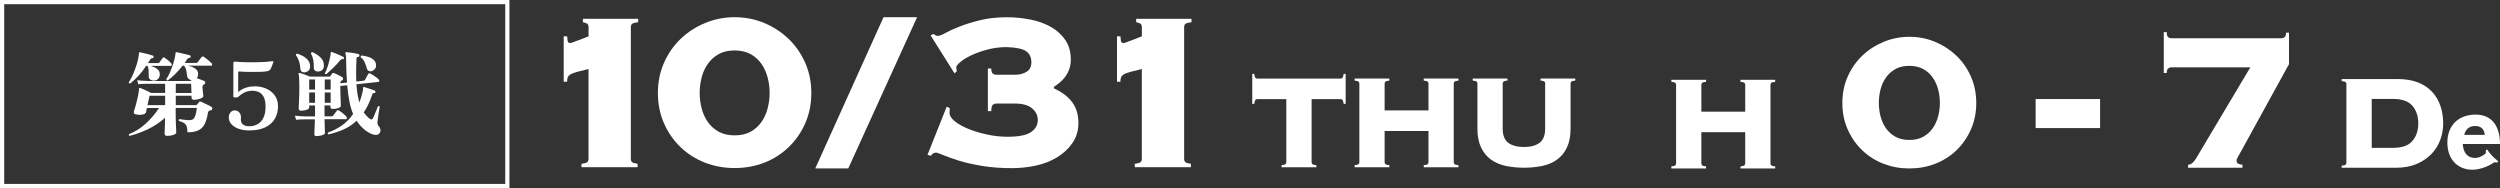 <?xml version="1.0" encoding="UTF-8"?>
<svg id="_レイヤー_2" data-name="レイヤー 2" xmlns="http://www.w3.org/2000/svg" viewBox="0 0 617.39 46.45">
  <rect x="0" y="0" width="617.39" height="46.45" fill="#333333" stroke="none"/>
  <defs>
    <style>
      .cls-1 {
        fill: #fff;
      }

      .cls-2 {
        fill: none;
        stroke: #fff;
        stroke-width: 1.03px;
      }
    </style>
  </defs>
  <g id="_日程" data-name="日程">
    <g>
      <path class="cls-1" d="M139.22,8.98h.84c0,.23.04.57.1,1.01.07.44.29.66.66.66.09,0,.35-.08.77-.24.42-.16.88-.34,1.39-.52.51-.18,1-.37,1.46-.56.46-.18.77-.3.91-.35v-2.23c0-.51-.16-.84-.49-.98-.33-.14-.63-.23-.91-.28v-.84h13.65v.84c-.51.05-.94.14-1.29.28-.35.14-.52.46-.52.98v32.45c0,.51.17.84.52.97.35.14.73.23,1.15.28v.84h-13.86v-.84c.46-.04.87-.14,1.22-.28.35-.14.52-.46.52-.97v-22.15c-1.16.28-2.1.51-2.82.7-.72.19-1.25.38-1.6.59-.35.21-.58.45-.7.73-.12.28-.17.65-.17,1.11h-.84v-11.21Z"/>
      <path class="cls-1" d="M181.42,4.25c2.6,0,5.04.48,7.31,1.43,2.27.95,4.28,2.26,6.02,3.93,1.74,1.67,3.11,3.65,4.11,5.92,1,2.28,1.5,4.76,1.5,7.45s-.5,5.18-1.5,7.45c-1,2.28-2.37,4.25-4.11,5.92s-3.75,2.95-6.02,3.83c-2.28.88-4.71,1.32-7.31,1.32s-4.98-.44-7.28-1.32c-2.3-.88-4.32-2.16-6.06-3.83s-3.11-3.64-4.11-5.92c-1-2.27-1.5-4.76-1.5-7.45s.5-5.18,1.5-7.45c1-2.27,2.37-4.25,4.11-5.92,1.74-1.67,3.76-2.98,6.06-3.93,2.3-.95,4.72-1.43,7.28-1.43ZM181.42,12.46c-1.53,0-2.84.3-3.93.9-1.09.6-1.98,1.4-2.68,2.4-.7.99-1.21,2.12-1.53,3.37-.33,1.25-.49,2.52-.49,3.82s.16,2.57.49,3.82c.32,1.25.84,2.37,1.53,3.37.7.99,1.59,1.79,2.68,2.39,1.09.6,2.4.9,3.93.9s2.84-.3,3.94-.9c1.09-.6,1.98-1.4,2.68-2.39.7-1,1.21-2.12,1.53-3.37.32-1.25.49-2.52.49-3.82s-.16-2.57-.49-3.82c-.33-1.25-.84-2.37-1.53-3.37-.7-1-1.59-1.79-2.68-2.4-1.09-.6-2.4-.9-3.94-.9Z"/>
      <path class="cls-1" d="M218.19,4.25h8.29l-16.99,37.33h-8.15l16.85-37.33Z"/>
      <path class="cls-1" d="M234.56,26.67c0,.23-.01.43-.04.59-.02.16-.03.36-.03.59,0,.7.43,1.39,1.29,2.09.86.7,1.97,1.32,3.34,1.88,1.37.56,2.9,1.02,4.6,1.39,1.69.37,3.38.56,5.05.56,2.79,0,4.74-.38,5.85-1.15,1.11-.77,1.67-1.75,1.67-2.96s-.48-2.13-1.43-2.92c-.95-.79-2.4-1.18-4.35-1.18h-4.32c-.46,0-.81.12-1.04.35-.23.23-.35.74-.35,1.53h-.84v-10.52h.84c0,.6.12,1.01.35,1.22.23.21.53.31.91.31h4.74c1.02,0,1.93-.24,2.72-.73.79-.49,1.18-1.26,1.18-2.33,0-1.21-.42-2.11-1.25-2.72-.84-.6-2.44-.95-4.81-1.04-1.72,0-3.34.21-4.88.63-1.53.42-2.85.89-3.97,1.43-1.11.53-2,1.08-2.65,1.64-.65.56-.98.98-.98,1.25,0,.19.01.35.03.49.02.14.06.3.1.49l-.56.56-5.92-9.4.77-.35c.32.33.67.49,1.04.49s1-.24,1.88-.73c.88-.49,2.03-1.01,3.45-1.57,1.42-.56,3.1-1.08,5.05-1.57,1.95-.49,4.18-.73,6.69-.73,1.95,0,3.87.19,5.75.56,1.88.37,3.56.97,5.05,1.81,1.49.84,2.68,1.92,3.59,3.24s1.36,2.94,1.36,4.84c0,.93-.14,1.75-.42,2.47-.28.72-.63,1.35-1.04,1.88-.42.53-.87,1-1.36,1.39-.49.39-.94.73-1.36,1.01v.35c1.95.88,3.45,2.01,4.49,3.38,1.04,1.37,1.57,3.1,1.57,5.19,0,1.86-.49,3.49-1.46,4.91-.97,1.42-2.24,2.6-3.8,3.55-1.56.95-3.31,1.64-5.26,2.05-1.95.42-3.9.63-5.85.63-2.65,0-5.05-.17-7.21-.52-2.16-.35-4.1-.78-5.81-1.29-1.63-.51-2.94-.97-3.93-1.39-1-.42-1.61-.63-1.85-.63s-.44.05-.63.14c-.19.09-.4.3-.63.63l-.84-.21,4.74-11.91.77.35Z"/>
      <path class="cls-1" d="M275.86,8.98h.84c0,.23.04.57.1,1.01.07.44.29.66.66.66.09,0,.35-.08.77-.24.42-.16.88-.34,1.39-.52.51-.18,1-.37,1.46-.56.46-.18.77-.3.91-.35v-2.23c0-.51-.16-.84-.49-.98-.33-.14-.63-.23-.91-.28v-.84h13.65v.84c-.51.05-.94.14-1.29.28-.35.14-.52.46-.52.98v32.45c0,.51.17.84.52.97.35.14.73.23,1.15.28v.84h-13.86v-.84c.46-.04.87-.14,1.22-.28.35-.14.52-.46.52-.97v-22.15c-1.16.28-2.1.51-2.82.7-.72.19-1.25.38-1.6.59-.35.21-.58.45-.7.73-.12.28-.17.65-.17,1.11h-.84v-11.21Z"/>
    </g>
    <g>
      <path class="cls-1" d="M316.49,40.8c.53-.06.85-.15.98-.27.12-.12.19-.28.19-.48v-15.57h-7.16c-.22,0-.39.08-.5.23-.11.15-.19.46-.25.94h-.5v-7.41h.5c.05.47.14.78.25.94.11.15.28.23.5.23h20.57c.22,0,.39-.08.5-.23.11-.15.19-.46.25-.94h.5v7.41h-.5c-.06-.47-.14-.78-.25-.94-.11-.15-.28-.23-.5-.23h-7.16v15.57c0,.19.06.35.19.48.12.12.45.22.98.27v.5h-8.58v-.5Z"/>
      <path class="cls-1" d="M359.01,40.05c0,.19.06.35.19.48.12.12.45.22.98.27v.5h-8.58v-.5c.53-.06.85-.15.98-.27.12-.12.19-.28.19-.48v-7.7h-10.83v7.7c0,.19.06.35.19.48.12.12.45.22.98.27v.5h-8.58v-.5c.53-.06.85-.15.98-.27.12-.12.19-.28.19-.48v-19.4c0-.19-.06-.35-.19-.48s-.45-.21-.98-.27v-.5h8.58v.5c-.53.06-.85.15-.98.27s-.19.29-.19.48v6.62h10.83v-6.62c0-.19-.06-.35-.19-.48s-.45-.21-.98-.27v-.5h8.58v.5c-.53.06-.85.15-.98.27s-.19.29-.19.48v19.4Z"/>
      <path class="cls-1" d="M381.62,20.64c0-.19-.06-.35-.19-.48s-.45-.21-.98-.27v-.5h8.58v.5c-.53.06-.85.15-.98.27s-.19.29-.19.48v11.16c0,1.83-.3,3.37-.89,4.62-.6,1.25-1.42,2.25-2.46,3-1.04.75-2.26,1.27-3.66,1.56-1.4.29-2.89.44-4.48.44s-3.07-.15-4.48-.44c-1.4-.29-2.62-.81-3.67-1.56-1.04-.75-1.86-1.75-2.46-3-.6-1.25-.9-2.79-.9-4.62v-11.16c0-.19-.06-.35-.19-.48s-.45-.21-.98-.27v-.5h8.58v.5c-.53.06-.85.15-.98.27s-.19.29-.19.48v11.16c0,1.61.46,2.76,1.37,3.46.92.69,2.21,1.04,3.87,1.04s2.96-.35,3.87-1.04c.92-.69,1.37-1.85,1.37-3.46v-11.16Z"/>
    </g>
    <g>
      <path class="cls-1" d="M32.15,20.6h-.05c-.2,0-.3-.1-.3-.3.24-.32.49-.75.75-1.28.26-.53.51-1.11.74-1.74.24-.62.44-1.25.62-1.88.17-.63.29-1.21.35-1.72.01-.09.03-.18.03-.27,0-.09.01-.17.01-.25s.02-.14.05-.21c.03-.03.1-.04.21-.04.24.04.56.11.94.21.38.09.78.19,1.19.29.41.1.75.2,1.03.31.17.05.24.17.21.37,0,.18-.1.27-.3.27-.12.02-.23.05-.33.11-.1.06-.2.18-.31.37-.06.12-.13.24-.21.37s-.15.24-.23.37h2.33c.14,0,.24-.01.31-.03.07-.02.14-.09.22-.19.09-.12.2-.28.33-.47s.25-.36.38-.51c.09-.14.2-.21.32-.21.08,0,.17.04.27.11.26.17.54.38.85.65.3.27.56.52.75.76.08.08.11.17.11.27,0,.2-.08.3-.25.3h-4.93c.62.2,1.15.45,1.58.77s.64.75.64,1.31c0,.53-.16.93-.47,1.19-.31.26-.65.39-1.02.39-.32,0-.61-.09-.86-.27-.25-.18-.38-.45-.38-.8,0-.53-.01-1.02-.03-1.45-.02-.43-.1-.81-.24-1.13h-.37c-.61.93-1.25,1.76-1.93,2.49s-1.35,1.36-2.02,1.87ZM32.01,33.56c-.2-.11-.24-.25-.14-.43,1.54-.62,2.94-1.52,4.2-2.68,1.26-1.17,2.33-2.42,3.2-3.78h-2.99c-.06.24-.11.45-.14.63-.03.17-.05.3-.07.38-.05.21-.21.38-.5.5-.29.12-.63.18-1.03.18-.15,0-.32-.01-.49-.04-.18-.02-.35-.05-.51-.08-.34-.08-.5-.26-.5-.55,0-.09.02-.19.07-.3.14-.43.29-.96.47-1.6.17-.64.35-1.35.51-2.15.08-.35.14-.67.18-.97.05-.3.06-.53.05-.7,0-.11.04-.18.11-.23.06-.05.14-.05.25,0,.17.06.42.16.75.31.33.14.68.3,1.03.47.35.17.63.31.85.43h3.47v-2.26h-4.13c-.5,0-.94,0-1.33.02-.38.02-.77.05-1.17.09l-.27-.98c.75.09,1.66.15,2.74.18h10.35c.11,0,.2-.05.27-.14l.02-.05c-.26-.05-.5-.17-.71-.37-.21-.2-.34-.49-.37-.87-.05-.5-.12-.96-.22-1.36-.1-.4-.28-.74-.54-.99h-.34c-.53.7-1.12,1.37-1.76,2.01s-1.27,1.19-1.9,1.64h-.05c-.09,0-.16-.03-.22-.1-.05-.07-.08-.14-.08-.22.3-.43.61-.98.9-1.67s.57-1.41.81-2.16c.24-.75.41-1.44.5-2.04l.07-.57c0-.11.02-.17.07-.18.03-.03.1-.04.21-.04.23.04.55.11.96.21.41.09.83.19,1.25.29.42.1.76.19,1.02.26.15.04.23.15.23.32,0,.08-.02.15-.07.23-.05.08-.13.11-.25.11-.26,0-.46.14-.62.41-.08.14-.16.27-.26.41-.1.14-.19.27-.29.41h2.72c.14,0,.24-.01.32-.03.08-.02.15-.09.23-.19l.85-1.17c.12-.14.24-.21.34-.21.05,0,.09,0,.14.02.05.02.09.04.14.07.18.12.4.28.65.48.25.2.5.4.74.6.24.21.43.39.55.54.08.08.11.17.11.27,0,.2-.08.3-.25.3h-5.71c.41.09.81.22,1.19.38.38.16.69.37.94.64s.37.61.37,1.04-.11.77-.34,1.03c.33.11.7.24,1.11.39.4.15.68.27.83.37.11.05.16.16.16.34,0,.17-.07.3-.21.39-.05.01-.09.03-.13.06-.04.02-.07.05-.1.08-.17.11-.25.31-.25.62.01.17.03.4.06.68.02.29.05.57.08.83.03.27.05.47.07.61.03.17-.08.33-.33.48-.25.15-.56.27-.93.35-.37.08-.72.13-1.05.13-.37,0-.56-.17-.59-.5l-.02-.5h-3.88v2.33h4.98c.11,0,.2-.05.27-.14.08-.09.16-.2.26-.33.1-.13.18-.23.24-.31.08-.09.15-.14.23-.14.03,0,.06,0,.09.01.03,0,.07.02.11.03.18.08.45.2.8.37.35.17.7.34,1.06.51.36.18.64.33.83.47.11.06.16.17.16.32,0,.11-.03.21-.09.3-.06.09-.15.15-.25.16l-.3.07c-.26.09-.41.3-.46.62-.18,1.16-.46,2.09-.83,2.79-.37.7-.9,1.2-1.58,1.51s-1.56.46-2.64.46c0-.58-.05-1.04-.16-1.39-.11-.35-.31-.63-.61-.85-.3-.21-.74-.4-1.34-.57-.02-.03-.03-.06-.03-.09,0-.03-.01-.06-.01-.09,0-.12.05-.21.16-.27.2.03.45.07.75.11.3.04.62.08.94.11.32.03.59.04.8.04.33,0,.62-.07.85-.21.23-.14.42-.42.58-.85.16-.43.29-1.08.4-1.96h-5.23v1.74c0,.4,0,.83.02,1.3.02.47.03.92.05,1.36.01.43.03.8.05,1.11s.02.5.02.57c0,.17-.12.31-.35.43-.24.12-.53.22-.87.29s-.69.1-1.04.1c-.41,0-.62-.18-.62-.55,0-.08,0-.32.02-.74.01-.42.03-.92.06-1.5.02-.58.03-1.13.03-1.67-1.29,1.14-2.7,2.08-4.2,2.8-1.51.72-3.03,1.28-4.57,1.66ZM36.42,25.97h4.36v-2.33h-3.84c-.06.24-.14.58-.23,1.02-.09.43-.19.87-.3,1.31ZM47.2,20.7h-3.79v2.26h3.88c-.02-.43-.03-.86-.05-1.31-.02-.45-.03-.77-.05-.95Z"/>
      <path class="cls-1" d="M61.56,32.21c-.98,0-1.84-.13-2.6-.4-.76-.27-1.36-.64-1.8-1.13-.44-.49-.66-1.05-.66-1.69,0-.55.17-.99.51-1.33s.76-.46,1.25-.37c.38.06.69.27.94.62s.34.75.3,1.19c-.08.75.07,1.28.45,1.6.37.32.9.48,1.59.48.75,0,1.42-.16,2.03-.49.61-.33,1.1-.85,1.46-1.56.37-.72.55-1.64.55-2.79,0-1.05-.16-1.86-.47-2.43-.31-.57-.72-.96-1.21-1.18-.5-.21-1.02-.32-1.56-.32-.75,0-1.41.15-1.98.43-.57.29-1.08.65-1.52,1.07-.09.09-.2.14-.32.14h-.64c-.17,0-.25-.06-.25-.18v-8.34c0-.24.19-.34.57-.3.41.05.93.08,1.55.11s1.29.04,1.99.04,1.4,0,2.09-.02c.69-.01,1.32-.04,1.88-.08s1.01-.09,1.35-.15c.01,0,.05,0,.09-.02.15-.03.26-.02.32.05.06.06.07.14.02.23-.03.08-.09.24-.18.48-.09.24-.18.48-.27.72s-.17.4-.23.49c-.11.18-.26.31-.45.39-.19.08-.46.14-.81.18-.29.05-.7.08-1.25.09-.54.02-1.12.02-1.75.02s-1.23,0-1.83-.02c-.59-.01-1.1-.05-1.51-.09-.26-.03-.39.06-.39.27v4.84c.17-.18.43-.38.8-.61s.83-.42,1.38-.58c.56-.17,1.2-.25,1.93-.25,1.01,0,1.95.19,2.82.57.88.38,1.58.94,2.11,1.68.53.74.8,1.64.8,2.71s-.25,2.07-.74,2.97c-.5.9-1.27,1.61-2.32,2.15s-2.4.8-4.04.8Z"/>
      <path class="cls-1" d="M78.18,33.63c-.37,0-.55-.17-.55-.5,0-.08,0-.29.02-.64.02-.35.03-.79.06-1.33s.04-1.1.06-1.69h-2.19c-.49,0-.92,0-1.3.02-.38.02-.77.05-1.17.09l-.27-1.01c.75.09,1.66.15,2.74.18h2.22v-2.7h-1.44v.53c0,.15-.11.29-.32.4-.21.11-.48.2-.79.26-.31.06-.62.09-.93.09-.37,0-.55-.17-.55-.5,0-.06,0-.27.02-.64.02-.37.03-.82.06-1.36.02-.54.04-1.12.06-1.73.02-.61.02-1.18.02-1.71,0-.99-.02-1.7-.05-2.12-.03-.43-.08-.75-.16-.98-.02-.09,0-.17.07-.23.06-.06.14-.08.23-.05.18.05.43.12.73.23s.62.22.95.34c.33.12.6.24.83.34h4.75c.14,0,.25-.05.34-.16.06-.09.13-.19.19-.3.07-.11.15-.21.24-.32.03-.03.06-.06.1-.09.04-.03.09-.05.15-.05.03,0,.09.01.18.05.17.06.38.15.65.27.27.12.53.25.8.39.27.14.48.26.63.37.12.09.18.21.18.37,0,.18-.08.31-.25.39-.12.06-.2.11-.23.14-.14.11-.21.3-.23.59l.18-.02,1.49-.16c-.12-1.51-.19-3.19-.21-5.05,0-.75-.02-1.26-.07-1.55-.05-.29-.08-.49-.11-.59-.05-.06-.05-.13,0-.21.03-.08.1-.11.21-.11.24.02.56.05.96.1.4.05.79.11,1.18.18.39.07.67.13.86.19.17.05.25.15.25.3,0,.24-.11.38-.32.41-.14.01-.24.04-.31.08-.07.04-.1.12-.1.26-.03.65-.05,1.28-.07,1.87s-.02,1.16-.02,1.69c0,.38,0,.75.01,1.12,0,.37.02.72.03,1.05l1.67-.18c.14-.01.24-.04.32-.07.08-.03.14-.1.21-.21.08-.15.19-.38.35-.68.16-.3.29-.53.38-.69.08-.14.18-.21.32-.21.03,0,.09.02.18.05.21.11.46.25.73.42.27.17.54.36.8.56.26.2.46.37.59.53.09.11.14.21.14.32,0,.15-.08.24-.23.27l-5.44.57c.08.94.17,1.79.3,2.52.12.74.27,1.4.43,1.98.15-.38.29-.78.42-1.19.13-.41.25-.84.35-1.3.08-.29.12-.53.13-.73,0-.2.02-.34.03-.43,0-.17.1-.22.3-.16.11.03.33.1.66.21.33.11.69.22,1.05.34.37.12.65.23.87.32.12.06.18.16.18.3,0,.08-.03.15-.09.23-.06.08-.15.11-.27.09-.15-.01-.26.02-.32.11-.06.09-.13.24-.21.46-.27.84-.58,1.6-.91,2.29-.34.68-.7,1.32-1.1,1.9.2.29.4.55.62.78s.43.45.66.66c.26.21.46.32.62.32.14,0,.27-.12.41-.37.11-.23.24-.53.39-.9.15-.37.3-.75.46-1.13.15-.38.27-.67.34-.87.09-.03.15-.04.18-.04.14,0,.23.05.27.16-.03.15-.07.39-.13.72-.05.33-.11.68-.16,1.05-.05.37-.1.72-.15,1.04-.05.32-.08.55-.09.68-.02.11-.03.2-.03.27,0,.08-.01.15-.01.23,0,.3.14.62.43.96.21.26.32.55.32.87s-.12.62-.37.87c-.18.18-.44.27-.78.27s-.75-.09-1.19-.29c-.44-.19-.88-.45-1.33-.79-.43-.33-.83-.7-1.2-1.1-.37-.4-.71-.84-1.02-1.33-.93.88-1.96,1.59-3.11,2.11s-2.41.95-3.81,1.27c-.21-.11-.26-.26-.14-.46,1.26-.44,2.42-1.04,3.47-1.78,1.05-.75,1.96-1.68,2.72-2.79-.37-.88-.67-1.91-.9-3.07-.24-1.17-.42-2.51-.56-4.03l-1.71.18c.02.7.03,1.41.05,2.12s.03,1.33.06,1.85c.02.52.03.83.03.94,0,.15-.1.29-.31.4-.21.11-.46.2-.78.26-.31.06-.62.09-.93.09-.37,0-.55-.17-.55-.53v-.34h-1.46v2.7h1.62c.14,0,.24,0,.32-.02.08-.01.14-.08.21-.18.12-.17.28-.38.47-.63.19-.25.33-.43.42-.54.06-.11.14-.16.25-.16.05,0,.09,0,.14.02.05.01.09.04.14.07.3.17.64.41,1,.72.37.31.65.59.85.83.08.11.11.21.11.3,0,.2-.09.3-.27.3h-5.25c.02.82.03,1.56.06,2.22s.03,1.05.03,1.19c0,.15-.11.29-.33.4-.22.11-.49.2-.81.26-.32.06-.64.09-.96.09ZM75.4,17.86s-.09.02-.14.02h-.14c-.24,0-.45-.07-.63-.21-.18-.14-.28-.35-.31-.64-.02-.67-.13-1.3-.33-1.9s-.46-1.09-.77-1.48v-.05c0-.23.11-.34.34-.34.93.29,1.69.69,2.28,1.21s.89,1.16.89,1.92c0,.43-.11.76-.34.99-.23.24-.52.39-.87.47ZM77.8,19.62h-1.44v2.51h1.44v-2.51ZM77.8,22.84h-1.44v2.54h1.44v-2.54ZM78.69,17.66c-.33.03-.62-.03-.86-.19-.24-.16-.35-.41-.33-.74.05-1.4-.19-2.57-.71-3.52.02-.12.06-.21.14-.27.08-.06.16-.08.25-.05.82.37,1.5.82,2.02,1.35.53.53.79,1.18.79,1.94,0,.47-.13.83-.38,1.07-.25.24-.56.38-.93.41ZM81.66,19.62h-1.46v2.51h1.46v-2.51ZM81.66,22.84h-1.46v2.54h1.46v-2.54ZM80.61,18.32h-.07c-.17,0-.27-.09-.3-.27.26-.44.51-1.05.75-1.84.24-.78.44-1.58.59-2.39.03-.17.05-.31.07-.43.01-.12.02-.21.02-.27,0-.12.02-.2.05-.23.06-.06.14-.08.23-.05.23.08.52.19.87.33.35.14.71.29,1.07.45.37.15.67.3.91.43.11.05.16.13.16.25,0,.15-.04.24-.13.27-.08.03-.17.05-.26.05h-.09c-.18,0-.34.09-.48.27-.49.61-1.05,1.23-1.69,1.85-.64.62-1.21,1.15-1.71,1.58ZM91.82,17.57c-.06.02-.12.03-.17.03-.05,0-.11.01-.17.01-.2,0-.38-.06-.55-.17-.17-.11-.28-.29-.34-.54-.11-.47-.28-.97-.53-1.51-.24-.53-.56-.94-.96-1.21-.03-.06-.05-.11-.05-.16,0-.17.08-.27.23-.32.56.06,1.12.18,1.67.35s1,.43,1.37.77c.37.33.55.78.55,1.35,0,.38-.11.69-.33.92-.22.24-.46.39-.72.47Z"/>
    </g>
    <rect class="cls-2" x=".52" y=".52" width="124.77" height="45.42"/>
    <path class="cls-1" d="M579.46,20.77c0-.19-.06-.35-.19-.48s-.45-.21-.98-.27v-.5h13.82c1.92,0,3.58.28,5,.83,1.42.56,2.58,1.33,3.5,2.31.92.99,1.6,2.14,2.06,3.48.46,1.33.69,2.78.69,4.33,0,1.42-.24,2.78-.73,4.1-.49,1.32-1.22,2.48-2.21,3.5-.99,1.01-2.21,1.83-3.66,2.44-1.46.61-3.16.92-5.1.92h-13.37v-.5c.53-.06.85-.15.98-.27s.19-.28.19-.48v-19.4ZM591,36.51c2.19,0,3.78-.56,4.75-1.69.97-1.12,1.46-2.58,1.46-4.35s-.49-3.23-1.46-4.35-2.55-1.69-4.75-1.69h-5.29v12.08h5.29Z"/>
    <path class="cls-1" d="M614.3,37.02c.11.19.23.36.38.55.23.32.55.72.9,1.04.32.34.66.62.89.81.15.11.28.21.38.32.28.21-.23.58-.83.3-1.64,1.19-3.81,1.87-5.5,1.87-3.47,0-6.13-2.47-6.13-6.69s2.71-6.92,6.99-6.92c4.03,0,6.01,2.9,6.01,7.26h-9.2c.15,2.15,1.13,3.45,3.07,3.45.98,0,2.21-.7,2.66-1.21-.17-.53.11-1.06.38-.79ZM608.57,33.3h5.07c-.15-1.45-1.02-2.19-2.37-2.19-1.62,0-2.45,1-2.71,2.19Z"/>
    <path class="cls-1" d="M471.52,9.09c2.27,0,4.4.42,6.38,1.25,1.98.83,3.74,1.98,5.26,3.43s2.71,3.18,3.58,5.17c.87,1.99,1.31,4.15,1.31,6.5s-.44,4.52-1.31,6.5-2.07,3.71-3.58,5.17c-1.52,1.46-3.27,2.57-5.26,3.34-1.99.77-4.11,1.15-6.38,1.15s-4.34-.38-6.35-1.15c-2-.77-3.77-1.88-5.29-3.34-1.52-1.46-2.71-3.18-3.59-5.17s-1.31-4.15-1.31-6.5.44-4.52,1.31-6.5c.87-1.98,2.07-3.71,3.59-5.17,1.52-1.46,3.28-2.6,5.29-3.43,2.01-.83,4.12-1.25,6.35-1.25ZM471.52,16.26c-1.34,0-2.48.26-3.43.79-.95.53-1.73,1.22-2.34,2.09-.61.87-1.05,1.85-1.34,2.94-.28,1.09-.42,2.2-.42,3.33s.14,2.24.42,3.33.73,2.07,1.34,2.94c.61.87,1.39,1.57,2.34,2.09.95.53,2.1.79,3.43.79s2.48-.26,3.43-.79c.95-.52,1.73-1.22,2.34-2.09.61-.87,1.05-1.85,1.34-2.94s.43-2.2.43-3.33-.14-2.24-.43-3.33c-.28-1.09-.73-2.07-1.34-2.94-.61-.87-1.39-1.56-2.34-2.09-.95-.52-2.1-.79-3.43-.79Z"/>
    <path class="cls-1" d="M536.18,16.63c-.24,0-.49.09-.73.27-.24.18-.36.56-.36,1.12h-.73V7.93h.73c0,.65.12,1.06.36,1.25s.49.27.73.27h27.28c.24,0,.49-.09.73-.27s.36-.56.36-1.12h.73v7.78l-11.73,21.33c-.24.45-.51.91-.79,1.4-.28.49-.43.83-.43,1.03,0,.45.15.73.46.85.3.12.64.2,1,.24v.73h-13.43v-.73c.45-.04.82-.2,1.12-.49.3-.28.58-.63.82-1.03l13.43-22.54h-19.57Z"/>
    <path class="cls-1" d="M502.71,24.46h15.92v7.17h-15.92v-7.17Z"/>
    <path class="cls-1" d="M437.23,40.35c0,.19.06.35.19.48.12.12.45.22.98.27v.5h-8.58v-.5c.53-.06.85-.15.98-.27.12-.12.19-.28.19-.48v-7.7h-10.83v7.7c0,.19.06.35.19.48.12.12.45.22.98.27v.5h-8.58v-.5c.53-.06.85-.15.98-.27.12-.12.19-.28.19-.48v-19.4c0-.19-.06-.35-.19-.48s-.45-.21-.98-.27v-.5h8.58v.5c-.53.06-.85.15-.98.27s-.19.29-.19.48v6.62h10.83v-6.62c0-.19-.06-.35-.19-.48s-.45-.21-.98-.27v-.5h8.58v.5c-.53.06-.85.15-.98.27s-.19.29-.19.48v19.4Z"/>
  </g>
</svg>